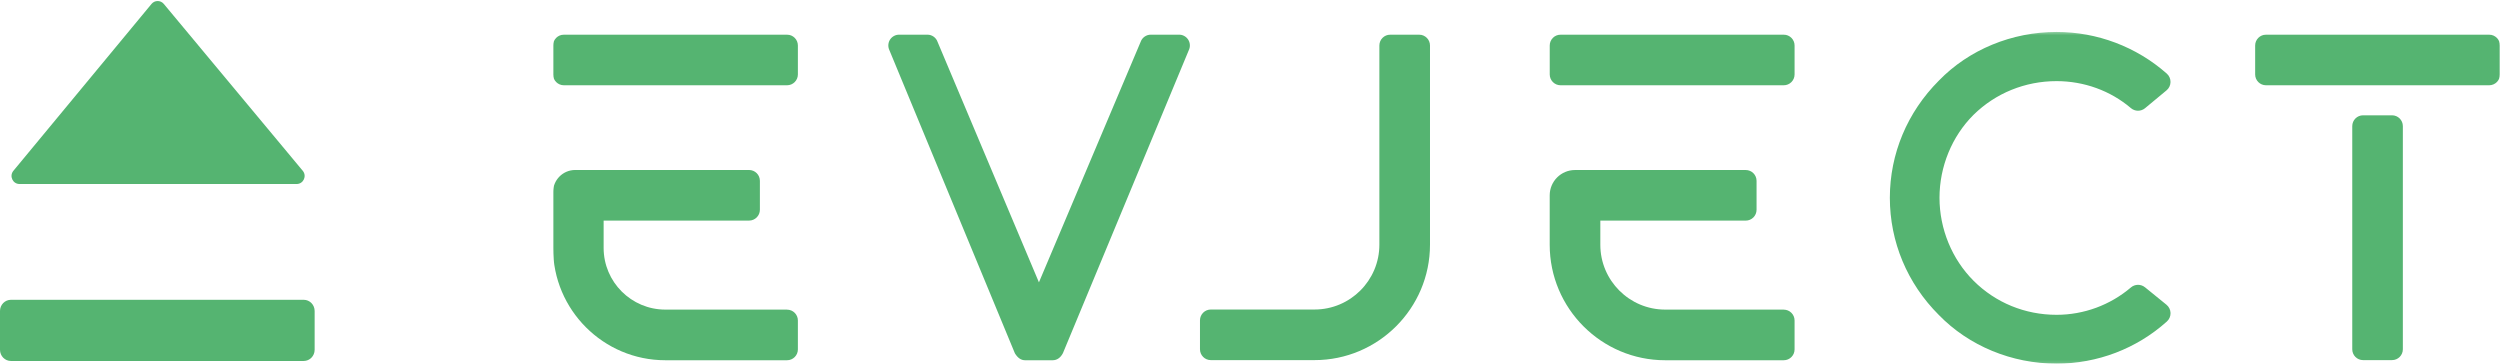 <svg xmlns="http://www.w3.org/2000/svg" fill="none" viewBox="0 0 886 129" height="129" width="886">
<g clip-path="url(#clip0_391_3)">
<path fill="#55B471" d="M107.628 106.247H3.88C1.737 106.247 0 108.023 0 110.214V123.965C0 126.155 1.737 127.931 3.88 127.931H107.628C109.771 127.931 111.508 126.155 111.508 123.965V110.214C111.508 108.023 109.771 106.247 107.628 106.247Z"></path>
<path fill="#55B471" d="M4.745 60.532L53.702 1.391C54.832 0.027 56.91 0.024 58.043 1.384L107.297 60.526C108.843 62.382 107.533 65.213 105.129 65.213H6.918C4.518 65.213 3.207 62.39 4.745 60.532Z"></path>
<mask height="118" width="691" y="11" x="195" maskUnits="userSpaceOnUse" style="mask-type:luminance" id="mask0_391_3">
<path fill="white" d="M886 11.316H195.997V128.864H886V11.316Z"></path>
</mask>
<g mask="url(#mask0_391_3)">
<path fill="#55B471" d="M502.942 12.289H492.689C490.566 12.289 488.85 14.014 488.85 16.128V86.721C488.85 99.389 478.544 109.694 465.867 109.694H429.111C426.997 109.694 425.272 111.419 425.272 113.534V123.786C425.272 125.901 426.997 127.626 429.111 127.626H465.867C488.434 127.626 506.79 109.27 506.79 86.712V16.128C506.79 14.014 505.065 12.289 502.951 12.289H502.942Z"></path>
<path fill="#55B471" d="M420.974 13.881C420.257 12.873 419.089 12.28 417.851 12.28H407.864C406.236 12.28 404.776 13.315 404.254 14.81L368.197 100.061L332.282 14.863C331.751 13.315 330.291 12.28 328.646 12.28H318.658C317.429 12.28 316.252 12.881 315.527 13.89C314.81 14.907 314.625 16.208 315.049 17.419L359.643 125.131L359.705 125.255C360.687 126.856 361.881 127.67 363.252 127.67H373.098C374.575 127.67 375.885 126.767 376.707 125.14L421.478 17.375C421.894 16.199 421.699 14.889 420.982 13.881H420.974Z"></path>
<path fill="#55B471" d="M760.181 101.812C758.721 100.627 756.625 100.653 755.192 101.874C747.849 108.128 738.499 111.57 728.848 111.57C717.666 111.57 707.219 107.279 699.434 99.503C691.765 91.834 687.359 81.112 687.359 70.09C687.359 59.067 691.747 48.346 699.408 40.703C707.254 32.998 717.71 28.751 728.848 28.751C738.596 28.751 747.947 32.148 755.183 38.305C756.634 39.544 758.748 39.553 760.208 38.341L767.815 32.025C768.7 31.299 769.213 30.22 769.231 29.079C769.248 27.938 768.771 26.849 767.913 26.089C757.12 16.57 743.241 11.324 728.839 11.324C712.978 11.324 697.78 17.605 687.147 28.557C675.939 39.765 669.764 54.52 669.764 70.099C669.764 85.677 675.921 100.432 687.103 111.605C697.762 122.583 712.978 128.873 728.839 128.873C743.32 128.873 757.209 123.574 767.939 113.94C768.788 113.18 769.266 112.083 769.24 110.933C769.213 109.791 768.682 108.721 767.798 107.996L760.19 101.812H760.181Z"></path>
<path fill="#55B471" d="M803.067 12.289H882.161C884.284 12.289 886 14.014 886 16.128V26.381C886 28.504 884.275 30.22 882.161 30.22H803.067C800.944 30.22 799.228 28.495 799.228 26.381V16.128C799.228 14.005 800.953 12.289 803.067 12.289Z"></path>
<path fill="#55B471" d="M837.479 40.862H847.732C849.855 40.862 851.571 42.587 851.571 44.701V123.786C851.571 125.909 849.846 127.625 847.732 127.625H837.479C835.356 127.625 833.64 125.9 833.64 123.786V44.701C833.64 42.578 835.365 40.862 837.479 40.862Z"></path>
<path fill="#55B471" d="M553.065 12.289H632.159C634.282 12.289 635.998 14.014 635.998 16.128V26.381C635.998 28.504 634.273 30.22 632.159 30.22H553.065C550.942 30.22 549.226 28.495 549.226 26.381V16.128C549.226 14.005 550.951 12.289 553.065 12.289Z"></path>
<path fill="#55B471" d="M632.158 109.721H590.138C577.47 109.721 567.156 99.415 567.156 86.747V78.184H618.685C620.808 78.184 622.524 76.459 622.524 74.345V64.092C622.524 61.969 620.799 60.253 618.685 60.253H558.186C553.241 60.253 549.216 64.278 549.216 69.223V86.756C549.216 109.314 567.572 127.67 590.138 127.67H632.158C634.281 127.67 635.997 125.945 635.997 123.83V113.578C635.997 111.455 634.272 109.738 632.158 109.738V109.721Z"></path>
<path fill="#55B471" d="M199.836 12.289H278.93C281.053 12.289 282.769 14.014 282.769 16.128V26.381C282.769 28.504 281.044 30.22 278.93 30.22H199.836C197.713 30.22 195.997 28.495 195.997 26.381V16.128C195.997 14.005 197.722 12.289 199.836 12.289Z"></path>
<path fill="#55B471" d="M278.93 109.721H235.787C223.738 109.721 213.928 99.919 213.928 87.871V78.175H265.466C267.589 78.175 269.305 76.45 269.305 74.336V64.083C269.305 61.96 267.58 60.244 265.466 60.244H203.843C199.517 60.244 195.997 63.765 195.997 68.091V87.88C195.997 109.818 213.848 127.67 235.787 127.67H278.93C281.053 127.67 282.769 125.945 282.769 123.831V113.578C282.769 111.455 281.044 109.739 278.93 109.739V109.721Z"></path>
</g>
</g>
<defs>
<clipPath id="clip0_391_3">
<rect fill="white" height="129" width="886"></rect>
</clipPath>
</defs>
</svg>
